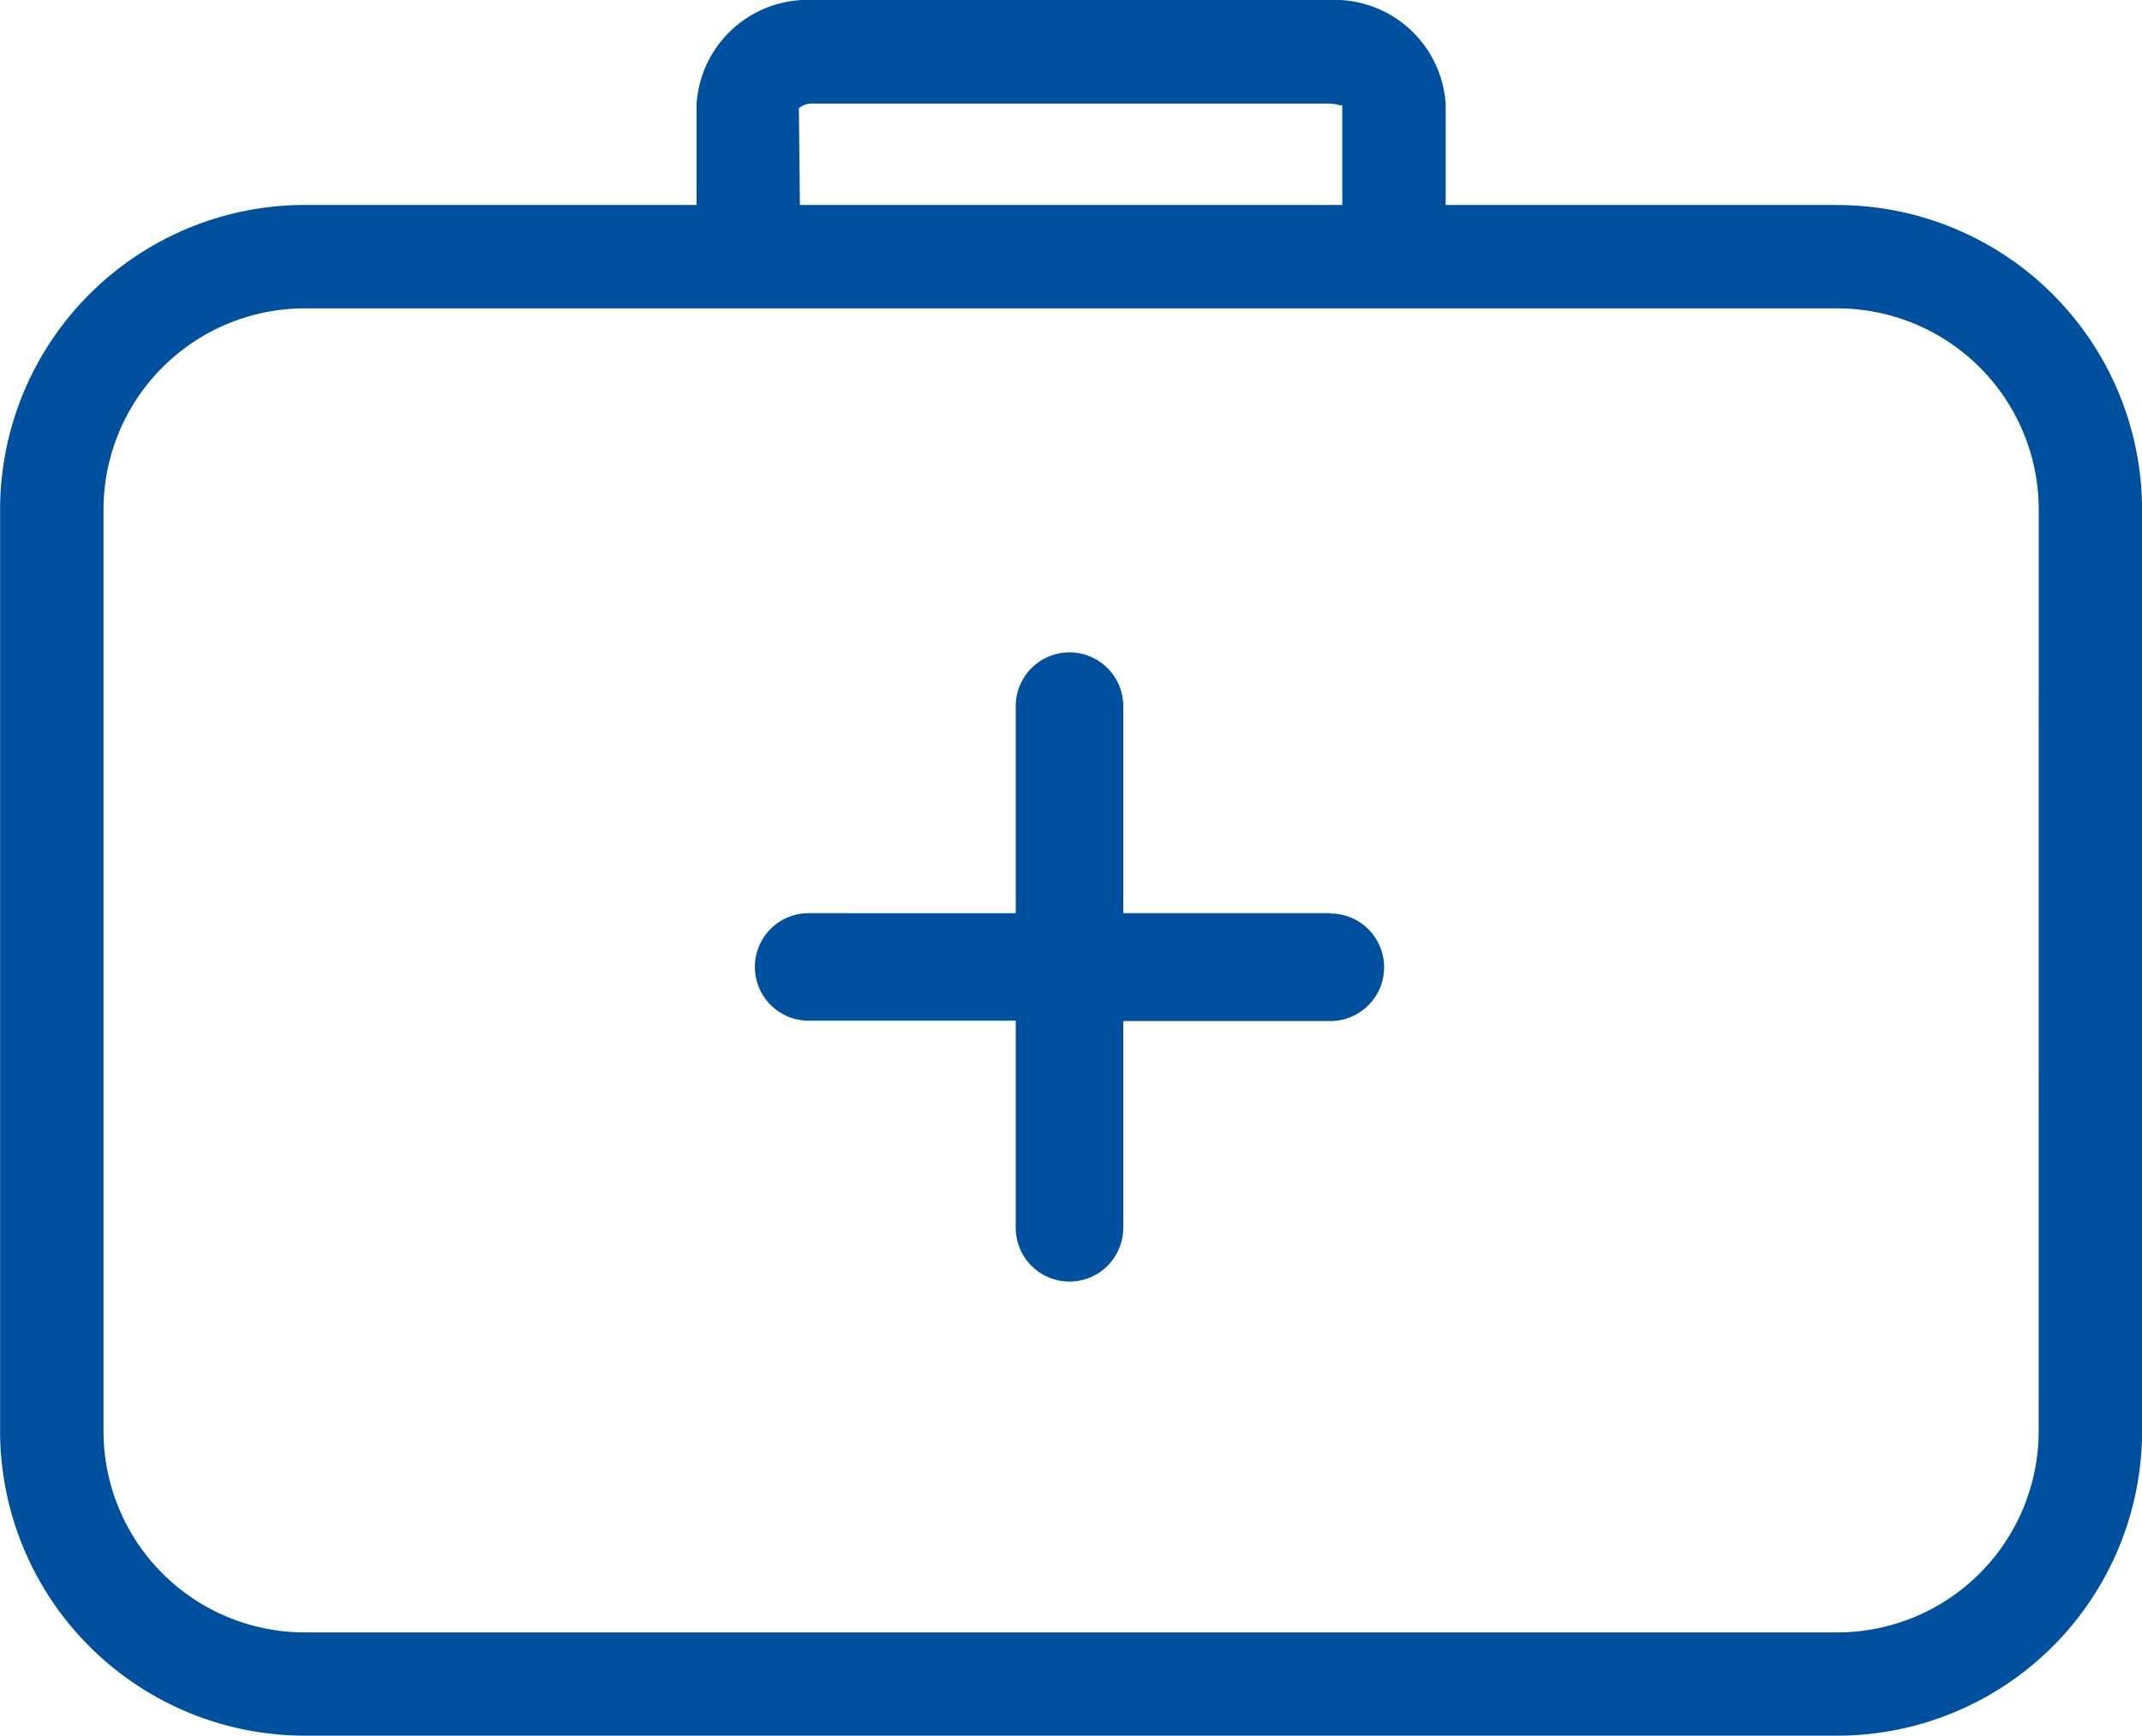 <svg xmlns="http://www.w3.org/2000/svg" width="25" height="20.257" viewBox="0 0 25 20.257">
  <g id="health_and_safetey" data-name="health and safetey" transform="translate(-0.092)">
    <path id="Path_8229" data-name="Path 8229" d="M124.911,5.115h-4.574V3.936a1.3,1.3,0,0,0-1.365-1.213h-6.014a1.3,1.3,0,0,0-1.364,1.213V5.115h-4.575a3.558,3.558,0,0,0-3.554,3.554V19.425a3.558,3.558,0,0,0,3.554,3.554h17.892a3.558,3.558,0,0,0,3.554-3.554V8.67a3.558,3.558,0,0,0-3.554-3.554m-12.123-1.13a.238.238,0,0,1,.17-.054h6.014c.1,0,.154.037.158.012V5.115H112.8Zm14.47,15.44a2.351,2.351,0,0,1-2.348,2.348H107.019a2.35,2.35,0,0,1-2.347-2.348V8.67a2.35,2.35,0,0,1,2.347-2.348h17.892a2.351,2.351,0,0,1,2.348,2.348Z" transform="translate(-103.372 -2.723)" fill="#0050a0"/>
    <path id="Path_8230" data-name="Path 8230" d="M120.379,14.541h-2.417V12.125a.627.627,0,1,0-1.255,0v2.416H114.29a.627.627,0,1,0,0,1.255h2.417v2.417a.627.627,0,1,0,1.255,0V15.8h2.417a.627.627,0,1,0,0-1.255" transform="translate(-104.76 -3.884)" fill="#0050a0"/>
  </g>
</svg>
